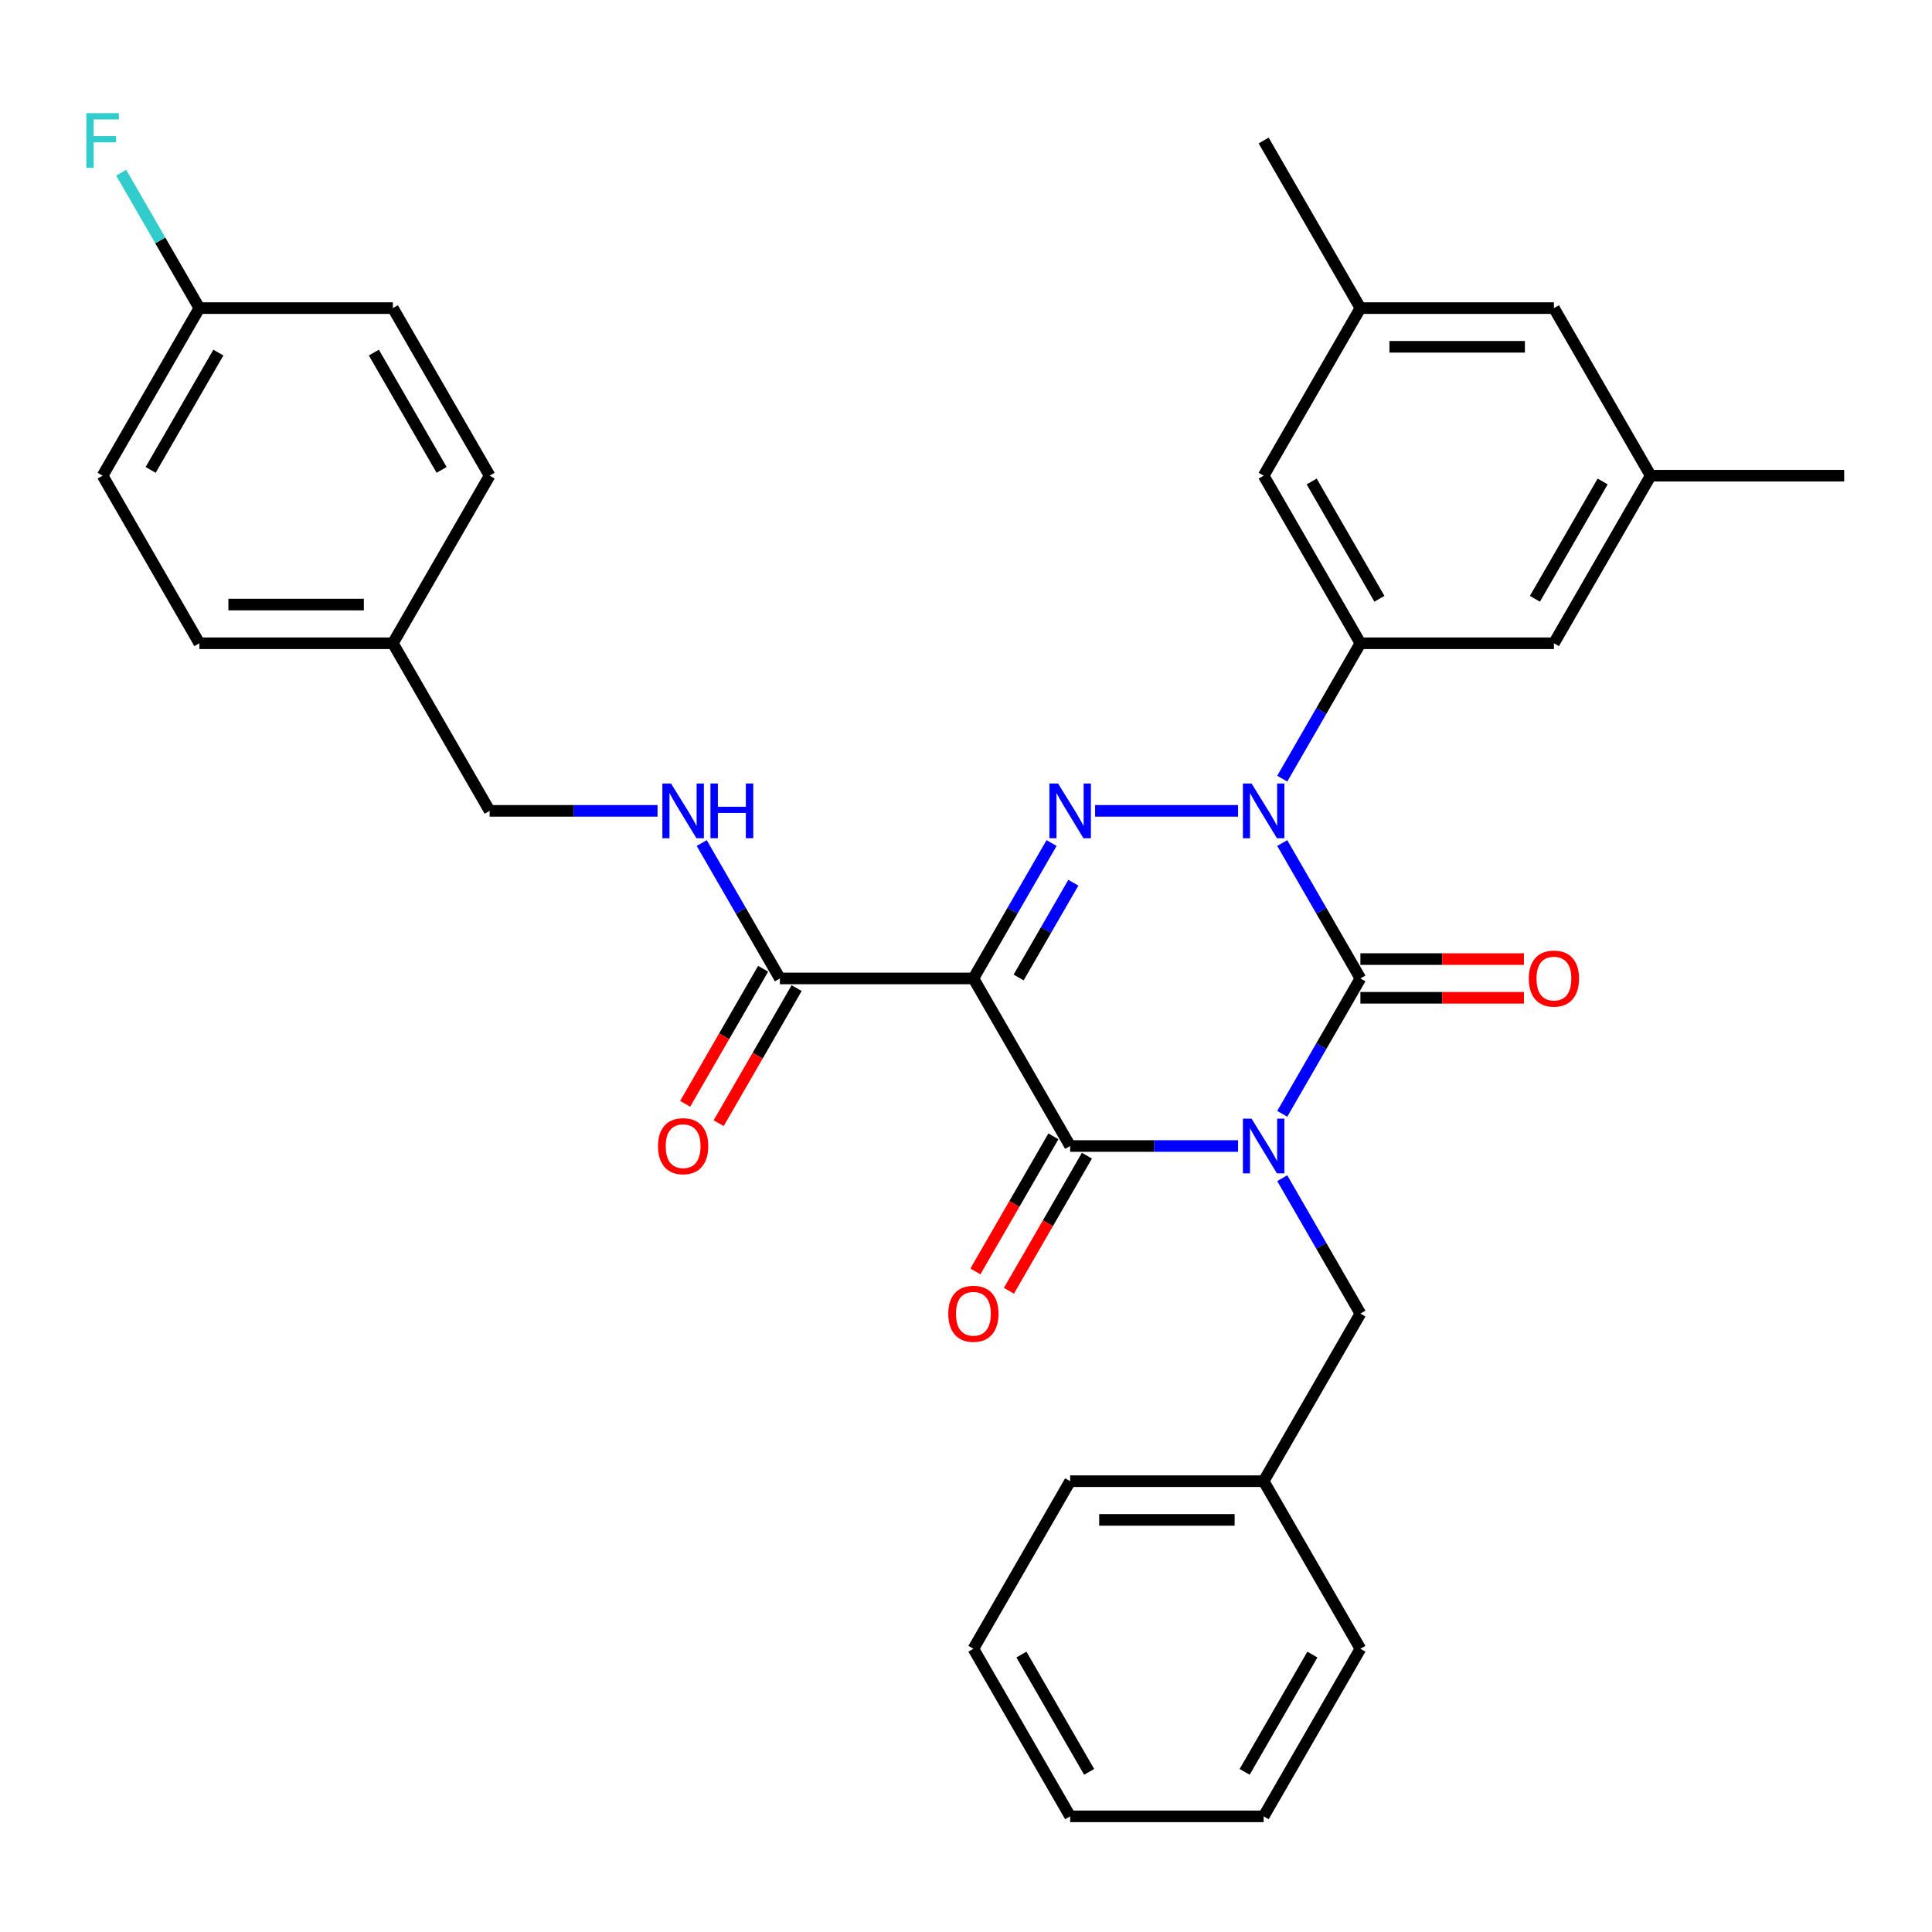 <?xml version='1.0' encoding='iso-8859-1'?>
<svg version='1.1' baseProfile='full'
              xmlns='http://www.w3.org/2000/svg'
                      xmlns:rdkit='http://www.rdkit.org/xml'
                      xmlns:xlink='http://www.w3.org/1999/xlink'
                  xml:space='preserve'
width='1000px' height='1000px' viewBox='0 0 1000 1000'>
<!-- END OF HEADER -->
<rect style='opacity:1.0;fill:#FFFFFF;stroke:none' width='1000' height='1000' x='0' y='0'> </rect>
<path class='bond-0' d='M 663.687,576.513 L 683.917,541.474' style='fill:none;fill-rule:evenodd;stroke:#0000FF;stroke-width:6px;stroke-linecap:butt;stroke-linejoin:miter;stroke-opacity:1' />
<path class='bond-0' d='M 683.917,541.474 L 704.146,506.436' style='fill:none;fill-rule:evenodd;stroke:#000000;stroke-width:6px;stroke-linecap:butt;stroke-linejoin:miter;stroke-opacity:1' />
<path class='bond-1' d='M 640.822,593.177 L 597.365,593.177' style='fill:none;fill-rule:evenodd;stroke:#0000FF;stroke-width:6px;stroke-linecap:butt;stroke-linejoin:miter;stroke-opacity:1' />
<path class='bond-1' d='M 597.365,593.177 L 553.907,593.177' style='fill:none;fill-rule:evenodd;stroke:#000000;stroke-width:6px;stroke-linecap:butt;stroke-linejoin:miter;stroke-opacity:1' />
<path class='bond-2' d='M 663.687,609.841 L 683.917,644.879' style='fill:none;fill-rule:evenodd;stroke:#0000FF;stroke-width:6px;stroke-linecap:butt;stroke-linejoin:miter;stroke-opacity:1' />
<path class='bond-2' d='M 683.917,644.879 L 704.146,679.918' style='fill:none;fill-rule:evenodd;stroke:#000000;stroke-width:6px;stroke-linecap:butt;stroke-linejoin:miter;stroke-opacity:1' />
<path class='bond-3' d='M 704.146,506.436 L 683.917,471.398' style='fill:none;fill-rule:evenodd;stroke:#000000;stroke-width:6px;stroke-linecap:butt;stroke-linejoin:miter;stroke-opacity:1' />
<path class='bond-3' d='M 683.917,471.398 L 663.687,436.359' style='fill:none;fill-rule:evenodd;stroke:#0000FF;stroke-width:6px;stroke-linecap:butt;stroke-linejoin:miter;stroke-opacity:1' />
<path class='bond-4' d='M 704.146,516.452 L 746.474,516.452' style='fill:none;fill-rule:evenodd;stroke:#000000;stroke-width:6px;stroke-linecap:butt;stroke-linejoin:miter;stroke-opacity:1' />
<path class='bond-4' d='M 746.474,516.452 L 788.802,516.452' style='fill:none;fill-rule:evenodd;stroke:#FF0000;stroke-width:6px;stroke-linecap:butt;stroke-linejoin:miter;stroke-opacity:1' />
<path class='bond-4' d='M 704.146,496.42 L 746.474,496.42' style='fill:none;fill-rule:evenodd;stroke:#000000;stroke-width:6px;stroke-linecap:butt;stroke-linejoin:miter;stroke-opacity:1' />
<path class='bond-4' d='M 746.474,496.42 L 788.802,496.42' style='fill:none;fill-rule:evenodd;stroke:#FF0000;stroke-width:6px;stroke-linecap:butt;stroke-linejoin:miter;stroke-opacity:1' />
<path class='bond-5' d='M 663.687,403.031 L 683.917,367.993' style='fill:none;fill-rule:evenodd;stroke:#0000FF;stroke-width:6px;stroke-linecap:butt;stroke-linejoin:miter;stroke-opacity:1' />
<path class='bond-5' d='M 683.917,367.993 L 704.146,332.954' style='fill:none;fill-rule:evenodd;stroke:#000000;stroke-width:6px;stroke-linecap:butt;stroke-linejoin:miter;stroke-opacity:1' />
<path class='bond-6' d='M 640.822,419.695 L 566.82,419.695' style='fill:none;fill-rule:evenodd;stroke:#0000FF;stroke-width:6px;stroke-linecap:butt;stroke-linejoin:miter;stroke-opacity:1' />
<path class='bond-7' d='M 544.286,436.359 L 524.056,471.398' style='fill:none;fill-rule:evenodd;stroke:#0000FF;stroke-width:6px;stroke-linecap:butt;stroke-linejoin:miter;stroke-opacity:1' />
<path class='bond-7' d='M 524.056,471.398 L 503.827,506.436' style='fill:none;fill-rule:evenodd;stroke:#000000;stroke-width:6px;stroke-linecap:butt;stroke-linejoin:miter;stroke-opacity:1' />
<path class='bond-7' d='M 555.565,456.887 L 541.405,481.413' style='fill:none;fill-rule:evenodd;stroke:#0000FF;stroke-width:6px;stroke-linecap:butt;stroke-linejoin:miter;stroke-opacity:1' />
<path class='bond-7' d='M 541.405,481.413 L 527.244,505.94' style='fill:none;fill-rule:evenodd;stroke:#000000;stroke-width:6px;stroke-linecap:butt;stroke-linejoin:miter;stroke-opacity:1' />
<path class='bond-8' d='M 503.827,506.436 L 403.667,506.436' style='fill:none;fill-rule:evenodd;stroke:#000000;stroke-width:6px;stroke-linecap:butt;stroke-linejoin:miter;stroke-opacity:1' />
<path class='bond-9' d='M 503.827,506.436 L 553.907,593.177' style='fill:none;fill-rule:evenodd;stroke:#000000;stroke-width:6px;stroke-linecap:butt;stroke-linejoin:miter;stroke-opacity:1' />
<path class='bond-10' d='M 545.233,588.169 L 525.05,623.127' style='fill:none;fill-rule:evenodd;stroke:#000000;stroke-width:6px;stroke-linecap:butt;stroke-linejoin:miter;stroke-opacity:1' />
<path class='bond-10' d='M 525.05,623.127 L 504.866,658.086' style='fill:none;fill-rule:evenodd;stroke:#FF0000;stroke-width:6px;stroke-linecap:butt;stroke-linejoin:miter;stroke-opacity:1' />
<path class='bond-10' d='M 562.581,598.185 L 542.398,633.143' style='fill:none;fill-rule:evenodd;stroke:#000000;stroke-width:6px;stroke-linecap:butt;stroke-linejoin:miter;stroke-opacity:1' />
<path class='bond-10' d='M 542.398,633.143 L 522.214,668.102' style='fill:none;fill-rule:evenodd;stroke:#FF0000;stroke-width:6px;stroke-linecap:butt;stroke-linejoin:miter;stroke-opacity:1' />
<path class='bond-11' d='M 53.109,246.213 L 103.188,159.473' style='fill:none;fill-rule:evenodd;stroke:#000000;stroke-width:6px;stroke-linecap:butt;stroke-linejoin:miter;stroke-opacity:1' />
<path class='bond-11' d='M 77.969,243.218 L 113.025,182.5' style='fill:none;fill-rule:evenodd;stroke:#000000;stroke-width:6px;stroke-linecap:butt;stroke-linejoin:miter;stroke-opacity:1' />
<path class='bond-12' d='M 53.109,246.213 L 103.188,332.954' style='fill:none;fill-rule:evenodd;stroke:#000000;stroke-width:6px;stroke-linecap:butt;stroke-linejoin:miter;stroke-opacity:1' />
<path class='bond-13' d='M 394.993,501.428 L 374.81,536.386' style='fill:none;fill-rule:evenodd;stroke:#000000;stroke-width:6px;stroke-linecap:butt;stroke-linejoin:miter;stroke-opacity:1' />
<path class='bond-13' d='M 374.81,536.386 L 354.627,571.345' style='fill:none;fill-rule:evenodd;stroke:#FF0000;stroke-width:6px;stroke-linecap:butt;stroke-linejoin:miter;stroke-opacity:1' />
<path class='bond-13' d='M 412.341,511.444 L 392.158,546.402' style='fill:none;fill-rule:evenodd;stroke:#000000;stroke-width:6px;stroke-linecap:butt;stroke-linejoin:miter;stroke-opacity:1' />
<path class='bond-13' d='M 392.158,546.402 L 371.975,581.361' style='fill:none;fill-rule:evenodd;stroke:#FF0000;stroke-width:6px;stroke-linecap:butt;stroke-linejoin:miter;stroke-opacity:1' />
<path class='bond-14' d='M 403.667,506.436 L 383.438,471.398' style='fill:none;fill-rule:evenodd;stroke:#000000;stroke-width:6px;stroke-linecap:butt;stroke-linejoin:miter;stroke-opacity:1' />
<path class='bond-14' d='M 383.438,471.398 L 363.208,436.359' style='fill:none;fill-rule:evenodd;stroke:#0000FF;stroke-width:6px;stroke-linecap:butt;stroke-linejoin:miter;stroke-opacity:1' />
<path class='bond-15' d='M 340.344,419.695 L 296.886,419.695' style='fill:none;fill-rule:evenodd;stroke:#0000FF;stroke-width:6px;stroke-linecap:butt;stroke-linejoin:miter;stroke-opacity:1' />
<path class='bond-15' d='M 296.886,419.695 L 253.428,419.695' style='fill:none;fill-rule:evenodd;stroke:#000000;stroke-width:6px;stroke-linecap:butt;stroke-linejoin:miter;stroke-opacity:1' />
<path class='bond-16' d='M 103.188,159.473 L 203.348,159.473' style='fill:none;fill-rule:evenodd;stroke:#000000;stroke-width:6px;stroke-linecap:butt;stroke-linejoin:miter;stroke-opacity:1' />
<path class='bond-17' d='M 103.188,159.473 L 82.959,124.434' style='fill:none;fill-rule:evenodd;stroke:#000000;stroke-width:6px;stroke-linecap:butt;stroke-linejoin:miter;stroke-opacity:1' />
<path class='bond-17' d='M 82.959,124.434 L 62.73,89.396' style='fill:none;fill-rule:evenodd;stroke:#33CCCC;stroke-width:6px;stroke-linecap:butt;stroke-linejoin:miter;stroke-opacity:1' />
<path class='bond-18' d='M 203.348,159.473 L 253.428,246.213' style='fill:none;fill-rule:evenodd;stroke:#000000;stroke-width:6px;stroke-linecap:butt;stroke-linejoin:miter;stroke-opacity:1' />
<path class='bond-18' d='M 193.512,182.5 L 228.568,243.218' style='fill:none;fill-rule:evenodd;stroke:#000000;stroke-width:6px;stroke-linecap:butt;stroke-linejoin:miter;stroke-opacity:1' />
<path class='bond-19' d='M 654.066,766.658 L 704.146,679.918' style='fill:none;fill-rule:evenodd;stroke:#000000;stroke-width:6px;stroke-linecap:butt;stroke-linejoin:miter;stroke-opacity:1' />
<path class='bond-20' d='M 654.066,766.658 L 553.907,766.658' style='fill:none;fill-rule:evenodd;stroke:#000000;stroke-width:6px;stroke-linecap:butt;stroke-linejoin:miter;stroke-opacity:1' />
<path class='bond-20' d='M 639.043,786.69 L 568.931,786.69' style='fill:none;fill-rule:evenodd;stroke:#000000;stroke-width:6px;stroke-linecap:butt;stroke-linejoin:miter;stroke-opacity:1' />
<path class='bond-21' d='M 654.066,766.658 L 704.146,853.399' style='fill:none;fill-rule:evenodd;stroke:#000000;stroke-width:6px;stroke-linecap:butt;stroke-linejoin:miter;stroke-opacity:1' />
<path class='bond-22' d='M 553.907,766.658 L 503.827,853.399' style='fill:none;fill-rule:evenodd;stroke:#000000;stroke-width:6px;stroke-linecap:butt;stroke-linejoin:miter;stroke-opacity:1' />
<path class='bond-23' d='M 704.146,159.473 L 804.306,159.473' style='fill:none;fill-rule:evenodd;stroke:#000000;stroke-width:6px;stroke-linecap:butt;stroke-linejoin:miter;stroke-opacity:1' />
<path class='bond-23' d='M 719.17,179.505 L 789.282,179.505' style='fill:none;fill-rule:evenodd;stroke:#000000;stroke-width:6px;stroke-linecap:butt;stroke-linejoin:miter;stroke-opacity:1' />
<path class='bond-24' d='M 704.146,159.473 L 654.066,246.213' style='fill:none;fill-rule:evenodd;stroke:#000000;stroke-width:6px;stroke-linecap:butt;stroke-linejoin:miter;stroke-opacity:1' />
<path class='bond-25' d='M 704.146,159.473 L 654.066,72.732' style='fill:none;fill-rule:evenodd;stroke:#000000;stroke-width:6px;stroke-linecap:butt;stroke-linejoin:miter;stroke-opacity:1' />
<path class='bond-26' d='M 804.306,159.473 L 854.386,246.213' style='fill:none;fill-rule:evenodd;stroke:#000000;stroke-width:6px;stroke-linecap:butt;stroke-linejoin:miter;stroke-opacity:1' />
<path class='bond-27' d='M 854.386,246.213 L 804.306,332.954' style='fill:none;fill-rule:evenodd;stroke:#000000;stroke-width:6px;stroke-linecap:butt;stroke-linejoin:miter;stroke-opacity:1' />
<path class='bond-27' d='M 829.526,249.209 L 794.47,309.927' style='fill:none;fill-rule:evenodd;stroke:#000000;stroke-width:6px;stroke-linecap:butt;stroke-linejoin:miter;stroke-opacity:1' />
<path class='bond-28' d='M 854.386,246.213 L 954.545,246.213' style='fill:none;fill-rule:evenodd;stroke:#000000;stroke-width:6px;stroke-linecap:butt;stroke-linejoin:miter;stroke-opacity:1' />
<path class='bond-29' d='M 804.306,332.954 L 704.146,332.954' style='fill:none;fill-rule:evenodd;stroke:#000000;stroke-width:6px;stroke-linecap:butt;stroke-linejoin:miter;stroke-opacity:1' />
<path class='bond-30' d='M 704.146,332.954 L 654.066,246.213' style='fill:none;fill-rule:evenodd;stroke:#000000;stroke-width:6px;stroke-linecap:butt;stroke-linejoin:miter;stroke-opacity:1' />
<path class='bond-30' d='M 713.983,309.927 L 678.927,249.209' style='fill:none;fill-rule:evenodd;stroke:#000000;stroke-width:6px;stroke-linecap:butt;stroke-linejoin:miter;stroke-opacity:1' />
<path class='bond-31' d='M 704.146,853.399 L 654.066,940.14' style='fill:none;fill-rule:evenodd;stroke:#000000;stroke-width:6px;stroke-linecap:butt;stroke-linejoin:miter;stroke-opacity:1' />
<path class='bond-31' d='M 679.286,856.394 L 644.23,917.113' style='fill:none;fill-rule:evenodd;stroke:#000000;stroke-width:6px;stroke-linecap:butt;stroke-linejoin:miter;stroke-opacity:1' />
<path class='bond-32' d='M 503.827,853.399 L 553.907,940.14' style='fill:none;fill-rule:evenodd;stroke:#000000;stroke-width:6px;stroke-linecap:butt;stroke-linejoin:miter;stroke-opacity:1' />
<path class='bond-32' d='M 528.687,856.394 L 563.743,917.113' style='fill:none;fill-rule:evenodd;stroke:#000000;stroke-width:6px;stroke-linecap:butt;stroke-linejoin:miter;stroke-opacity:1' />
<path class='bond-33' d='M 654.066,940.14 L 553.907,940.14' style='fill:none;fill-rule:evenodd;stroke:#000000;stroke-width:6px;stroke-linecap:butt;stroke-linejoin:miter;stroke-opacity:1' />
<path class='bond-34' d='M 253.428,246.213 L 203.348,332.954' style='fill:none;fill-rule:evenodd;stroke:#000000;stroke-width:6px;stroke-linecap:butt;stroke-linejoin:miter;stroke-opacity:1' />
<path class='bond-35' d='M 203.348,332.954 L 103.188,332.954' style='fill:none;fill-rule:evenodd;stroke:#000000;stroke-width:6px;stroke-linecap:butt;stroke-linejoin:miter;stroke-opacity:1' />
<path class='bond-35' d='M 188.324,312.922 L 118.212,312.922' style='fill:none;fill-rule:evenodd;stroke:#000000;stroke-width:6px;stroke-linecap:butt;stroke-linejoin:miter;stroke-opacity:1' />
<path class='bond-36' d='M 203.348,332.954 L 253.428,419.695' style='fill:none;fill-rule:evenodd;stroke:#000000;stroke-width:6px;stroke-linecap:butt;stroke-linejoin:miter;stroke-opacity:1' />
<path  class='atom-0' d='M 647.806 579.017
L 657.086 594.017
Q 658.006 595.497, 659.486 598.177
Q 660.966 600.857, 661.046 601.017
L 661.046 579.017
L 664.806 579.017
L 664.806 607.337
L 660.926 607.337
L 650.966 590.937
Q 649.806 589.017, 648.566 586.817
Q 647.366 584.617, 647.006 583.937
L 647.006 607.337
L 643.326 607.337
L 643.326 579.017
L 647.806 579.017
' fill='#0000FF'/>
<path  class='atom-2' d='M 647.806 405.535
L 657.086 420.535
Q 658.006 422.015, 659.486 424.695
Q 660.966 427.375, 661.046 427.535
L 661.046 405.535
L 664.806 405.535
L 664.806 433.855
L 660.926 433.855
L 650.966 417.455
Q 649.806 415.535, 648.566 413.335
Q 647.366 411.135, 647.006 410.455
L 647.006 433.855
L 643.326 433.855
L 643.326 405.535
L 647.806 405.535
' fill='#0000FF'/>
<path  class='atom-3' d='M 547.647 405.535
L 556.927 420.535
Q 557.847 422.015, 559.327 424.695
Q 560.807 427.375, 560.887 427.535
L 560.887 405.535
L 564.647 405.535
L 564.647 433.855
L 560.767 433.855
L 550.807 417.455
Q 549.647 415.535, 548.407 413.335
Q 547.207 411.135, 546.847 410.455
L 546.847 433.855
L 543.167 433.855
L 543.167 405.535
L 547.647 405.535
' fill='#0000FF'/>
<path  class='atom-7' d='M 490.827 679.998
Q 490.827 673.198, 494.187 669.398
Q 497.547 665.598, 503.827 665.598
Q 510.107 665.598, 513.467 669.398
Q 516.827 673.198, 516.827 679.998
Q 516.827 686.878, 513.427 690.798
Q 510.027 694.678, 503.827 694.678
Q 497.587 694.678, 494.187 690.798
Q 490.827 686.918, 490.827 679.998
M 503.827 691.478
Q 508.147 691.478, 510.467 688.598
Q 512.827 685.678, 512.827 679.998
Q 512.827 674.438, 510.467 671.638
Q 508.147 668.798, 503.827 668.798
Q 499.507 668.798, 497.147 671.598
Q 494.827 674.398, 494.827 679.998
Q 494.827 685.718, 497.147 688.598
Q 499.507 691.478, 503.827 691.478
' fill='#FF0000'/>
<path  class='atom-8' d='M 791.306 506.516
Q 791.306 499.716, 794.666 495.916
Q 798.026 492.116, 804.306 492.116
Q 810.586 492.116, 813.946 495.916
Q 817.306 499.716, 817.306 506.516
Q 817.306 513.396, 813.906 517.316
Q 810.506 521.196, 804.306 521.196
Q 798.066 521.196, 794.666 517.316
Q 791.306 513.436, 791.306 506.516
M 804.306 517.996
Q 808.626 517.996, 810.946 515.116
Q 813.306 512.196, 813.306 506.516
Q 813.306 500.956, 810.946 498.156
Q 808.626 495.316, 804.306 495.316
Q 799.986 495.316, 797.626 498.116
Q 795.306 500.916, 795.306 506.516
Q 795.306 512.236, 797.626 515.116
Q 799.986 517.996, 804.306 517.996
' fill='#FF0000'/>
<path  class='atom-10' d='M 340.588 593.257
Q 340.588 586.457, 343.948 582.657
Q 347.308 578.857, 353.588 578.857
Q 359.868 578.857, 363.228 582.657
Q 366.588 586.457, 366.588 593.257
Q 366.588 600.137, 363.188 604.057
Q 359.788 607.937, 353.588 607.937
Q 347.348 607.937, 343.948 604.057
Q 340.588 600.177, 340.588 593.257
M 353.588 604.737
Q 357.908 604.737, 360.228 601.857
Q 362.588 598.937, 362.588 593.257
Q 362.588 587.697, 360.228 584.897
Q 357.908 582.057, 353.588 582.057
Q 349.268 582.057, 346.908 584.857
Q 344.588 587.657, 344.588 593.257
Q 344.588 598.977, 346.908 601.857
Q 349.268 604.737, 353.588 604.737
' fill='#FF0000'/>
<path  class='atom-11' d='M 347.328 405.535
L 356.608 420.535
Q 357.528 422.015, 359.008 424.695
Q 360.488 427.375, 360.568 427.535
L 360.568 405.535
L 364.328 405.535
L 364.328 433.855
L 360.448 433.855
L 350.488 417.455
Q 349.328 415.535, 348.088 413.335
Q 346.888 411.135, 346.528 410.455
L 346.528 433.855
L 342.848 433.855
L 342.848 405.535
L 347.328 405.535
' fill='#0000FF'/>
<path  class='atom-11' d='M 367.728 405.535
L 371.568 405.535
L 371.568 417.575
L 386.048 417.575
L 386.048 405.535
L 389.888 405.535
L 389.888 433.855
L 386.048 433.855
L 386.048 420.775
L 371.568 420.775
L 371.568 433.855
L 367.728 433.855
L 367.728 405.535
' fill='#0000FF'/>
<path  class='atom-33' d='M 44.689 58.572
L 61.529 58.572
L 61.529 61.812
L 48.489 61.812
L 48.489 70.412
L 60.089 70.412
L 60.089 73.692
L 48.489 73.692
L 48.489 86.892
L 44.689 86.892
L 44.689 58.572
' fill='#33CCCC'/>
</svg>
